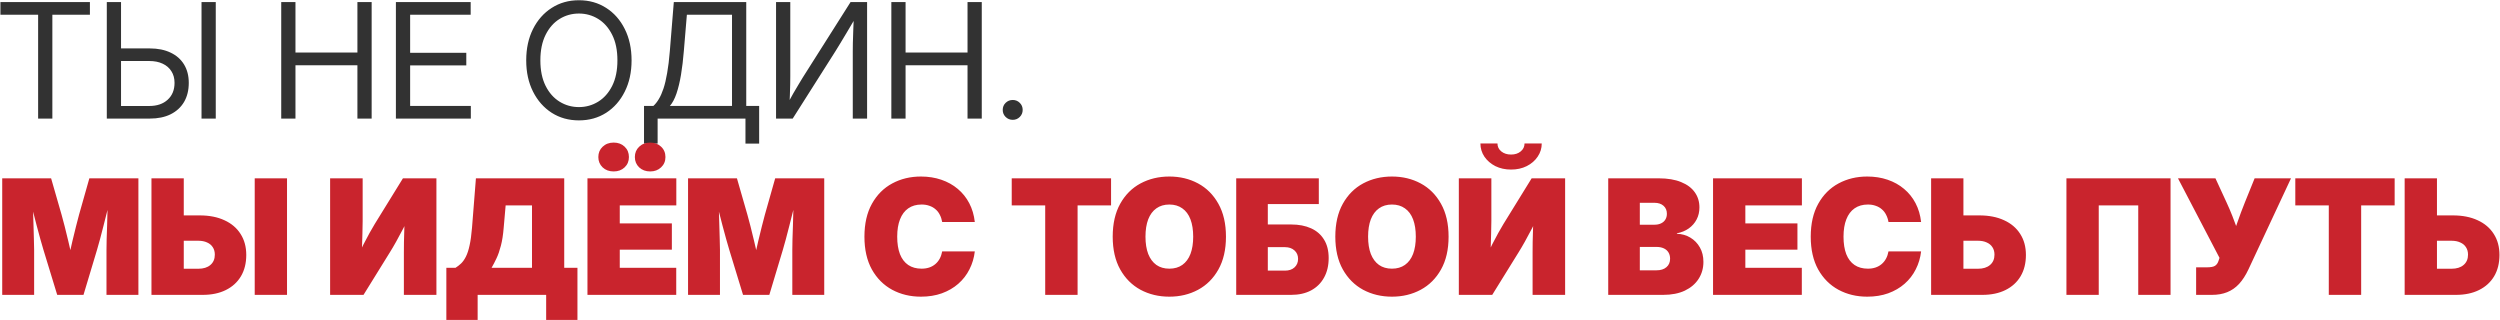 <?xml version="1.0" encoding="UTF-8"?> <svg xmlns="http://www.w3.org/2000/svg" width="3914" height="501" viewBox="0 0 3914 501" fill="none"><path d="M0.66 23.026V3.187H140.755V23.026H81.973V185.653H59.686V23.026H0.66ZM183.738 75.806H234.437C247.091 75.806 257.99 78.01 267.134 82.419C276.278 86.746 283.299 92.951 288.197 101.033C293.096 109.115 295.545 118.667 295.545 129.689C295.545 141.2 293.096 151.16 288.197 159.569C283.299 167.897 276.278 174.346 267.134 178.918C258.072 183.408 247.173 185.653 234.437 185.653H167.206V3.187H189.494V165.937H233.702C245.785 165.937 255.378 162.672 262.48 156.14C269.665 149.609 273.257 140.792 273.257 129.689C273.257 122.668 271.624 116.626 268.359 111.565C265.175 106.421 260.603 102.462 254.643 99.686C248.765 96.91 241.785 95.522 233.702 95.522H183.738V75.806ZM337.794 3.187V185.653H315.506V3.187H337.794ZM440.293 185.653V3.187H462.581V82.296H559.57V3.187H581.858V185.653H559.57V102.135H462.581V185.653H440.293ZM619.821 185.653V3.187H736.893V23.026H642.108V82.664H730.035V102.38H642.108V165.815H737.138V185.653H619.821ZM906.379 188.47C890.377 188.47 876.172 184.51 863.762 176.591C851.353 168.59 841.597 157.528 834.494 143.404C827.391 129.281 823.84 112.993 823.84 94.543C823.84 75.929 827.391 59.56 834.494 45.436C841.597 31.312 851.353 20.291 863.762 12.371C876.172 4.371 890.377 0.37 906.379 0.37C922.38 0.37 936.586 4.371 948.995 12.371C961.404 20.291 971.119 31.312 978.141 45.436C985.243 59.56 988.795 75.929 988.795 94.543C988.795 112.993 985.243 129.281 978.141 143.404C971.119 157.528 961.404 168.59 948.995 176.591C936.586 184.51 922.38 188.47 906.379 188.47ZM906.379 167.652C917.318 167.652 927.36 164.835 936.504 159.202C945.648 153.569 952.954 145.323 958.424 134.465C963.894 123.525 966.629 110.218 966.629 94.543C966.629 78.704 963.894 65.356 958.424 54.498C952.954 43.558 945.648 35.272 936.504 29.638C927.36 24.005 917.318 21.189 906.379 21.189C895.357 21.189 885.275 24.005 876.131 29.638C866.987 35.272 859.68 43.558 854.21 54.498C848.74 65.438 846.005 78.786 846.005 94.543C846.005 110.218 848.74 123.525 854.21 134.465C859.68 145.323 866.987 153.569 876.131 159.202C885.275 164.835 895.357 167.652 906.379 167.652ZM1008.27 224.841V165.815H1022.96C1025.98 163.121 1028.8 159.569 1031.41 155.161C1034.11 150.752 1036.55 145.241 1038.76 138.628C1040.96 131.934 1042.88 123.811 1044.51 114.259C1046.23 104.625 1047.62 93.236 1048.68 80.092L1054.92 3.187H1168.32V165.815H1188.53V224.841H1167.1V185.653H1029.57V224.841H1008.27ZM1048.8 165.815H1146.03V23.026H1075.37L1070.6 80.092C1069.54 93.318 1068.07 105.605 1066.19 116.953C1064.31 128.219 1061.94 138.057 1059.09 146.466C1056.23 154.793 1052.8 161.243 1048.8 165.815ZM1357.52 185.653H1335.11V80.215C1335.11 77.112 1335.15 72.867 1335.24 67.479C1335.4 62.009 1335.6 55.519 1335.85 48.008C1336.17 40.497 1336.5 32.047 1336.83 22.658L1339.77 27.189C1334.71 35.761 1330.13 43.477 1326.05 50.334C1322.05 57.111 1318.5 63.029 1315.4 68.091C1312.38 73.071 1309.85 77.194 1307.8 80.46L1241.06 185.653H1214.98V3.187H1237.27V119.647C1237.27 122.504 1237.23 126.586 1237.14 131.893C1237.06 137.118 1236.9 142.71 1236.65 148.67C1236.49 154.548 1236.25 159.937 1235.92 164.835L1233.59 161.406C1236.37 156.263 1239.19 151.16 1242.04 146.099C1244.98 140.955 1247.76 136.261 1250.37 132.016C1252.98 127.689 1255.11 124.178 1256.74 121.484L1331.68 3.187H1357.52V185.653ZM1395.49 185.653V3.187H1417.77V82.296H1514.76V3.187H1537.05V185.653H1514.76V102.135H1417.77V185.653H1395.49ZM1585.55 187.613C1581.22 187.613 1577.5 186.102 1574.4 183.082C1571.38 180.061 1569.87 176.387 1569.87 172.06C1569.87 167.652 1571.38 163.978 1574.4 161.039C1577.5 158.018 1581.22 156.508 1585.55 156.508C1589.87 156.508 1593.55 158.018 1596.57 161.039C1599.59 163.978 1601.1 167.652 1601.1 172.06C1601.1 176.387 1599.59 180.061 1596.57 183.082C1593.55 186.102 1589.87 187.613 1585.55 187.613Z" fill="#323232"></path><path d="M3.476 461.653V279.187H80.014L96.424 336.254C97.812 341.152 99.445 347.275 101.322 354.623C103.2 361.889 105.078 369.563 106.955 377.645C108.915 385.728 110.711 393.484 112.344 400.913C113.976 408.26 115.324 414.465 116.385 419.527H104.139C105.118 414.465 106.425 408.26 108.058 400.913C109.69 393.484 111.446 385.728 113.323 377.645C115.283 369.563 117.16 361.889 118.957 354.623C120.753 347.275 122.345 341.152 123.733 336.254L139.897 279.187H216.68V461.653H166.716V391.116C166.716 386.952 166.798 381.523 166.961 374.829C167.206 368.134 167.451 360.827 167.696 352.908C167.941 344.989 168.145 336.988 168.308 328.906C168.553 320.824 168.676 313.272 168.676 306.251H173.696C172.064 313.435 170.227 321.068 168.186 329.151C166.226 337.152 164.226 345.071 162.185 352.908C160.226 360.746 158.348 367.971 156.552 374.584C154.756 381.197 153.205 386.707 151.898 391.116L130.713 461.653H89.566L68.013 391.116C66.707 386.707 65.115 381.197 63.237 374.584C61.359 367.971 59.4 360.746 57.359 352.908C55.318 345.071 53.277 337.152 51.236 329.151C49.195 321.068 47.317 313.435 45.603 306.251H51.481C51.481 313.272 51.562 320.824 51.726 328.906C51.971 336.988 52.215 344.989 52.46 352.908C52.705 360.827 52.909 368.134 53.073 374.829C53.318 381.523 53.44 386.952 53.44 391.116V461.653H3.476ZM267.869 337.233H312.689C327.63 337.233 340.529 339.764 351.387 344.826C362.327 349.806 370.736 356.949 376.614 366.256C382.574 375.482 385.553 386.462 385.553 399.198C385.553 412.016 382.778 423.119 377.226 432.508C371.675 441.815 363.796 448.999 353.591 454.061C343.386 459.122 331.303 461.653 317.343 461.653H237.131V279.187H287.707V420.751H310.485C318.486 420.751 324.772 418.792 329.344 414.873C333.997 410.955 336.324 405.566 336.324 398.709C336.324 394.137 335.263 390.259 333.14 387.075C331.099 383.809 328.119 381.319 324.201 379.605C320.364 377.809 315.792 376.911 310.485 376.911H267.869V337.233ZM449.355 279.187V461.653H398.779V279.187H449.355ZM683.255 461.653H632.312V395.035C632.312 391.034 632.352 385.687 632.434 378.992C632.516 372.298 632.72 364.828 633.046 356.582C633.455 348.255 633.985 339.805 634.638 331.233L643.578 333.559C639.496 341.887 635.455 349.847 631.454 357.439C627.536 365.032 623.78 372.012 620.188 378.38C616.678 384.666 613.412 390.218 610.391 395.035L569.122 461.653H516.831V279.187H567.775V346.05C567.775 351.112 567.652 357.643 567.408 365.644C567.244 373.645 566.999 381.891 566.673 390.381C566.346 398.872 565.979 406.424 565.571 413.036L559.815 402.015C562.754 395.565 565.816 389.157 568.999 382.789C572.265 376.339 575.449 370.338 578.551 364.787C581.654 359.235 584.348 354.582 586.634 350.826L630.842 279.187H683.255V461.653ZM698.808 500.841V419.282H713.136C716.238 417.323 719.177 415.037 721.953 412.424C724.729 409.73 727.219 406.179 729.423 401.77C731.709 397.28 733.627 391.402 735.179 384.136C736.811 376.87 738.077 367.685 738.975 356.582L745.098 279.187H883.356V419.282H904.052V500.841H855.068V461.653H747.792V500.841H698.808ZM769.59 419.282H832.902V321.558H791.633L788.571 356.582C787.673 367.685 786.204 377.074 784.163 384.748C782.203 392.422 779.918 398.994 777.305 404.464C774.774 409.852 772.203 414.792 769.59 419.282ZM919.727 461.653V279.187H1058.84V321.558H970.303V349.724H1051.86V390.871H970.303V419.282H1058.72V461.653H919.727ZM1017.94 268.41C1011 268.41 1005.25 266.288 1000.67 262.042C996.183 257.716 993.938 252.327 993.938 245.878C993.938 239.346 996.183 233.958 1000.67 229.713C1005.25 225.386 1011 223.222 1017.94 223.222C1024.8 223.222 1030.47 225.345 1034.96 229.59C1039.53 233.836 1041.82 239.265 1041.82 245.878C1041.82 252.409 1039.53 257.797 1034.96 262.042C1030.47 266.288 1024.8 268.41 1017.94 268.41ZM960.751 268.41C953.73 268.41 947.974 266.288 943.484 262.042C938.994 257.716 936.749 252.327 936.749 245.878C936.749 239.346 938.994 233.958 943.484 229.713C948.056 225.386 953.812 223.222 960.751 223.222C967.691 223.222 973.405 225.345 977.896 229.59C982.386 233.836 984.631 239.265 984.631 245.878C984.631 252.409 982.386 257.797 977.896 262.042C973.405 266.288 967.691 268.41 960.751 268.41ZM1077.21 461.653V279.187H1153.75L1170.16 336.254C1171.55 341.152 1173.18 347.275 1175.06 354.623C1176.93 361.889 1178.81 369.563 1180.69 377.645C1182.65 385.728 1184.45 393.484 1186.08 400.913C1187.71 408.26 1189.06 414.465 1190.12 419.527H1177.87C1178.85 414.465 1180.16 408.26 1181.79 400.913C1183.43 393.484 1185.18 385.728 1187.06 377.645C1189.02 369.563 1190.9 361.889 1192.69 354.623C1194.49 347.275 1196.08 341.152 1197.47 336.254L1213.63 279.187H1290.42V461.653H1240.45V391.116C1240.45 386.952 1240.53 381.523 1240.7 374.829C1240.94 368.134 1241.19 360.827 1241.43 352.908C1241.68 344.989 1241.88 336.988 1242.04 328.906C1242.29 320.824 1242.41 313.272 1242.41 306.251H1247.43C1245.8 313.435 1243.96 321.068 1241.92 329.151C1239.96 337.152 1237.96 345.071 1235.92 352.908C1233.96 360.746 1232.08 367.971 1230.29 374.584C1228.49 381.197 1226.94 386.707 1225.63 391.116L1204.45 461.653H1163.3L1141.75 391.116C1140.44 386.707 1138.85 381.197 1136.97 374.584C1135.09 367.971 1133.13 360.746 1131.09 352.908C1129.05 345.071 1127.01 337.152 1124.97 329.151C1122.93 321.068 1121.05 313.435 1119.34 306.251H1125.22C1125.22 313.272 1125.3 320.824 1125.46 328.906C1125.71 336.988 1125.95 344.989 1126.2 352.908C1126.44 360.827 1126.64 368.134 1126.81 374.829C1127.05 381.523 1127.18 386.952 1127.18 391.116V461.653H1077.21ZM1441.78 464.47C1425.2 464.47 1410.22 460.878 1396.83 453.693C1383.44 446.427 1372.83 435.814 1364.99 421.854C1357.24 407.811 1353.36 390.708 1353.36 370.543C1353.36 350.214 1357.28 333.029 1365.12 318.987C1372.95 304.945 1383.57 294.331 1396.96 287.147C1410.35 279.963 1425.29 276.37 1441.78 276.37C1453.37 276.37 1464.02 278.044 1473.74 281.391C1483.54 284.738 1492.11 289.514 1499.46 295.719C1506.88 301.924 1512.89 309.394 1517.46 318.129C1522.03 326.865 1524.93 336.662 1526.15 347.52H1475.09C1474.35 343.275 1473.09 339.478 1471.29 336.131C1469.58 332.702 1467.33 329.845 1464.55 327.559C1461.86 325.191 1458.68 323.395 1455 322.171C1451.41 320.864 1447.37 320.211 1442.88 320.211C1434.63 320.211 1427.65 322.211 1421.94 326.212C1416.3 330.131 1412.02 335.845 1409.08 343.356C1406.14 350.786 1404.67 359.848 1404.67 370.543C1404.67 381.237 1406.1 390.34 1408.96 397.851C1411.9 405.281 1416.22 410.955 1421.94 414.873C1427.65 418.71 1434.63 420.629 1442.88 420.629C1447.29 420.629 1451.29 420.017 1454.88 418.792C1458.47 417.567 1461.66 415.771 1464.43 413.404C1467.21 411.036 1469.49 408.179 1471.29 404.832C1473.09 401.484 1474.35 397.729 1475.09 393.565H1526.15C1525.01 403.607 1522.23 412.955 1517.82 421.609C1513.5 430.263 1507.66 437.814 1500.31 444.264C1493.05 450.632 1484.47 455.612 1474.6 459.204C1464.8 462.715 1453.86 464.47 1441.78 464.47ZM1583.95 321.558V279.187H1739.48V321.558H1687.07V461.653H1636.37V321.558H1583.95ZM1830.71 464.47C1814.14 464.47 1799.12 460.878 1785.65 453.693C1772.26 446.427 1761.64 435.814 1753.81 421.854C1745.97 407.811 1742.05 390.708 1742.05 370.543C1742.05 350.214 1745.97 333.029 1753.81 318.987C1761.64 304.945 1772.26 294.331 1785.65 287.147C1799.12 279.963 1814.14 276.37 1830.71 276.37C1847.28 276.37 1862.27 279.963 1875.65 287.147C1889.04 294.331 1899.66 304.945 1907.49 318.987C1915.41 333.029 1919.37 350.214 1919.37 370.543C1919.37 390.789 1915.41 407.934 1907.49 421.976C1899.66 435.937 1889.04 446.509 1875.65 453.693C1862.27 460.878 1847.28 464.47 1830.71 464.47ZM1830.71 420.629C1838.71 420.629 1845.49 418.67 1851.04 414.751C1856.67 410.751 1860.92 405.036 1863.78 397.606C1866.63 390.095 1868.06 381.074 1868.06 370.543C1868.06 359.929 1866.63 350.867 1863.78 343.356C1860.92 335.845 1856.67 330.131 1851.04 326.212C1845.49 322.211 1838.71 320.211 1830.71 320.211C1822.71 320.211 1815.93 322.211 1810.38 326.212C1804.83 330.131 1800.59 335.845 1797.65 343.356C1794.79 350.867 1793.36 359.929 1793.36 370.543C1793.36 381.074 1794.79 390.095 1797.65 397.606C1800.59 405.036 1804.83 410.751 1810.38 414.751C1815.93 418.67 1822.71 420.629 1830.71 420.629ZM1935.42 461.653V279.187H2064.73V319.476H1984.89V351.439H2021.38C2033.38 351.439 2043.79 353.439 2052.61 357.439C2061.43 361.44 2068.2 367.359 2072.94 375.196C2077.76 382.952 2080.16 392.545 2080.16 403.974C2080.16 415.731 2077.76 425.936 2072.94 434.59C2068.2 443.243 2061.43 449.938 2052.61 454.673C2043.87 459.327 2033.47 461.653 2021.38 461.653H1935.42ZM1984.89 423.691H2011.83C2018.04 423.691 2022.97 422.017 2026.65 418.67C2030.4 415.241 2032.28 410.791 2032.28 405.321C2032.28 399.852 2030.4 395.443 2026.65 392.096C2022.89 388.667 2017.95 386.952 2011.83 386.952H1984.89V423.691ZM2179.23 464.47C2162.66 464.47 2147.64 460.878 2134.17 453.693C2120.78 446.427 2110.17 435.814 2102.33 421.854C2094.49 407.811 2090.57 390.708 2090.57 370.543C2090.57 350.214 2094.49 333.029 2102.33 318.987C2110.17 304.945 2120.78 294.331 2134.17 287.147C2147.64 279.963 2162.66 276.37 2179.23 276.37C2195.81 276.37 2210.79 279.963 2224.18 287.147C2237.57 294.331 2248.18 304.945 2256.02 318.987C2263.94 333.029 2267.9 350.214 2267.9 370.543C2267.9 390.789 2263.94 407.934 2256.02 421.976C2248.18 435.937 2237.57 446.509 2224.18 453.693C2210.79 460.878 2195.81 464.47 2179.23 464.47ZM2179.23 420.629C2187.24 420.629 2194.01 418.67 2199.56 414.751C2205.2 410.751 2209.44 405.036 2212.3 397.606C2215.16 390.095 2216.59 381.074 2216.59 370.543C2216.59 359.929 2215.16 350.867 2212.3 343.356C2209.44 335.845 2205.2 330.131 2199.56 326.212C2194.01 322.211 2187.24 320.211 2179.23 320.211C2171.23 320.211 2164.46 322.211 2158.91 326.212C2153.35 330.131 2149.11 335.845 2146.17 343.356C2143.31 350.867 2141.88 359.929 2141.88 370.543C2141.88 381.074 2143.31 390.095 2146.17 397.606C2149.11 405.036 2153.35 410.751 2158.91 414.751C2164.46 418.67 2171.23 420.629 2179.23 420.629ZM2450.36 461.653H2399.42V395.035C2399.42 391.034 2399.46 385.687 2399.54 378.992C2399.62 372.298 2399.83 364.828 2400.15 356.582C2400.56 348.255 2401.09 339.805 2401.75 331.233L2410.69 333.559C2406.6 341.887 2402.56 349.847 2398.56 357.439C2394.64 365.032 2390.89 372.012 2387.3 378.38C2383.78 384.666 2380.52 390.218 2377.5 395.035L2336.23 461.653H2283.94V279.187H2334.88V346.05C2334.88 351.112 2334.76 357.643 2334.51 365.644C2334.35 373.645 2334.11 381.891 2333.78 390.381C2333.45 398.872 2333.09 406.424 2332.68 413.036L2326.92 402.015C2329.86 395.565 2332.92 389.157 2336.11 382.789C2339.37 376.339 2342.56 370.338 2345.66 364.787C2348.76 359.235 2351.46 354.582 2353.74 350.826L2397.95 279.187H2450.36V461.653ZM2365.74 265.471C2356.6 265.471 2348.39 263.675 2341.13 260.083C2333.94 256.409 2328.23 251.47 2323.98 245.265C2319.82 239.061 2317.74 232.162 2317.74 224.569H2344.43C2344.43 229.631 2346.43 233.795 2350.43 237.06C2354.44 240.326 2359.54 241.959 2365.74 241.959C2371.87 241.959 2376.89 240.326 2380.8 237.06C2384.81 233.795 2386.81 229.631 2386.81 224.569H2413.75C2413.75 232.162 2411.62 239.061 2407.38 245.265C2403.22 251.47 2397.5 256.409 2390.23 260.083C2383.05 263.675 2374.89 265.471 2365.74 265.471ZM2517.84 461.653V279.187H2596.95C2610.83 279.187 2622.5 281.146 2631.97 285.065C2641.44 288.902 2648.59 294.25 2653.4 301.107C2658.22 307.884 2660.63 315.762 2660.63 324.742C2660.63 331.682 2659.16 337.968 2656.22 343.601C2653.28 349.234 2649.16 353.929 2643.85 357.684C2638.63 361.358 2632.46 363.889 2625.36 365.277V366.012C2633.2 366.256 2640.22 368.257 2646.42 372.012C2652.71 375.768 2657.69 380.911 2661.36 387.442C2665.04 393.892 2666.87 401.403 2666.87 409.975C2666.87 419.935 2664.34 428.834 2659.28 436.671C2654.3 444.427 2647.12 450.55 2637.73 455.04C2628.34 459.449 2617.03 461.653 2603.81 461.653H2517.84ZM2567.31 423.201H2593.4C2600.01 423.201 2605.19 421.568 2608.95 418.302C2612.79 415.037 2614.7 410.628 2614.7 405.076C2614.7 401.239 2613.85 397.933 2612.13 395.157C2610.42 392.381 2607.97 390.259 2604.79 388.789C2601.6 387.32 2597.85 386.585 2593.52 386.585H2567.31V423.201ZM2567.31 351.806H2590.34C2594.25 351.806 2597.64 351.112 2600.5 349.724C2603.44 348.336 2605.68 346.377 2607.23 343.846C2608.87 341.234 2609.68 338.172 2609.68 334.662C2609.68 329.437 2607.93 325.273 2604.42 322.171C2600.91 319.068 2596.25 317.517 2590.46 317.517H2567.31V351.806ZM2681.94 461.653V279.187H2821.05V321.558H2732.51V349.724H2814.07V390.871H2732.51V419.282H2820.93V461.653H2681.94ZM2923.31 464.47C2906.73 464.47 2891.75 460.878 2878.36 453.693C2864.97 446.427 2854.36 435.814 2846.52 421.854C2838.77 407.811 2834.89 390.708 2834.89 370.543C2834.89 350.214 2838.81 333.029 2846.65 318.987C2854.48 304.945 2865.1 294.331 2878.48 287.147C2891.87 279.963 2906.81 276.37 2923.31 276.37C2934.9 276.37 2945.55 278.044 2955.27 281.391C2965.06 284.738 2973.64 289.514 2980.98 295.719C2988.41 301.924 2994.41 309.394 2998.99 318.129C3003.56 326.865 3006.46 336.662 3007.68 347.52H2956.61C2955.88 343.275 2954.61 339.478 2952.82 336.131C2951.1 332.702 2948.86 329.845 2946.08 327.559C2943.39 325.191 2940.21 323.395 2936.53 322.171C2932.94 320.864 2928.9 320.211 2924.41 320.211C2916.16 320.211 2909.18 322.211 2903.47 326.212C2897.83 330.131 2893.55 335.845 2890.61 343.356C2887.67 350.786 2886.2 359.848 2886.2 370.543C2886.2 381.237 2887.63 390.34 2890.49 397.851C2893.43 405.281 2897.75 410.955 2903.47 414.873C2909.18 418.71 2916.16 420.629 2924.41 420.629C2928.82 420.629 2932.82 420.017 2936.41 418.792C2940 417.567 2943.18 415.771 2945.96 413.404C2948.74 411.036 2951.02 408.179 2952.82 404.832C2954.61 401.484 2955.88 397.729 2956.61 393.565H3007.68C3006.54 403.607 3003.76 412.955 2999.35 421.609C2995.03 430.263 2989.19 437.814 2981.84 444.264C2974.58 450.632 2966 455.612 2956.13 459.204C2946.33 462.715 2935.39 464.47 2923.31 464.47ZM3054.09 337.233H3098.91C3113.85 337.233 3126.75 339.764 3137.61 344.826C3148.55 349.806 3156.96 356.949 3162.84 366.256C3168.8 375.482 3171.78 386.462 3171.78 399.198C3171.78 412.016 3169 423.119 3163.45 432.508C3157.9 441.815 3150.02 448.999 3139.82 454.061C3129.61 459.122 3117.53 461.653 3103.57 461.653H3023.36V279.187H3073.93V420.751H3096.71C3104.71 420.751 3111 418.792 3115.57 414.873C3120.22 410.955 3122.55 405.566 3122.55 398.709C3122.55 394.137 3121.49 390.259 3119.37 387.075C3117.32 383.809 3114.34 381.319 3110.43 379.605C3106.59 377.809 3102.02 376.911 3096.71 376.911H3054.09V337.233ZM3398.21 279.187V461.653H3347.63V321.558H3285.79V461.653H3235.21V279.187H3398.21ZM3438.25 461.653V418.547H3454.54C3461.07 418.547 3465.52 417.731 3467.89 416.098C3470.34 414.465 3472.09 412.057 3473.15 408.873L3474.87 403.729L3409.84 279.187H3468.5L3485.77 316.66C3489.11 323.844 3492.18 330.988 3494.95 338.091C3497.73 345.193 3500.34 352.133 3502.79 358.909C3505.24 365.603 3507.57 372.053 3509.77 378.258H3492.38C3495.65 369.032 3499.07 359.195 3502.67 348.745C3506.26 338.295 3510.26 327.6 3514.67 316.66L3529.85 279.187H3586.8L3520.18 421.731C3515.85 430.957 3510.95 438.549 3505.48 444.509C3500.01 450.387 3493.77 454.714 3486.75 457.49C3479.81 460.265 3471.93 461.653 3463.11 461.653H3438.25ZM3593.53 321.558V279.187H3749.06V321.558H3696.64V461.653H3645.95V321.558H3593.53ZM3795.47 337.233H3840.29C3855.23 337.233 3868.13 339.764 3878.99 344.826C3889.93 349.806 3898.34 356.949 3904.22 366.256C3910.18 375.482 3913.16 386.462 3913.16 399.198C3913.16 412.016 3910.38 423.119 3904.83 432.508C3899.28 441.815 3891.4 448.999 3881.19 454.061C3870.99 459.122 3858.9 461.653 3844.94 461.653H3764.73V279.187H3815.31V420.751H3838.09C3846.09 420.751 3852.37 418.792 3856.95 414.873C3861.6 410.955 3863.93 405.566 3863.93 398.709C3863.93 394.137 3862.86 390.259 3860.74 387.075C3858.7 383.809 3855.72 381.319 3851.8 379.605C3847.97 377.809 3843.39 376.911 3838.09 376.911H3795.47V337.233Z" fill="#C9242D"></path></svg> 